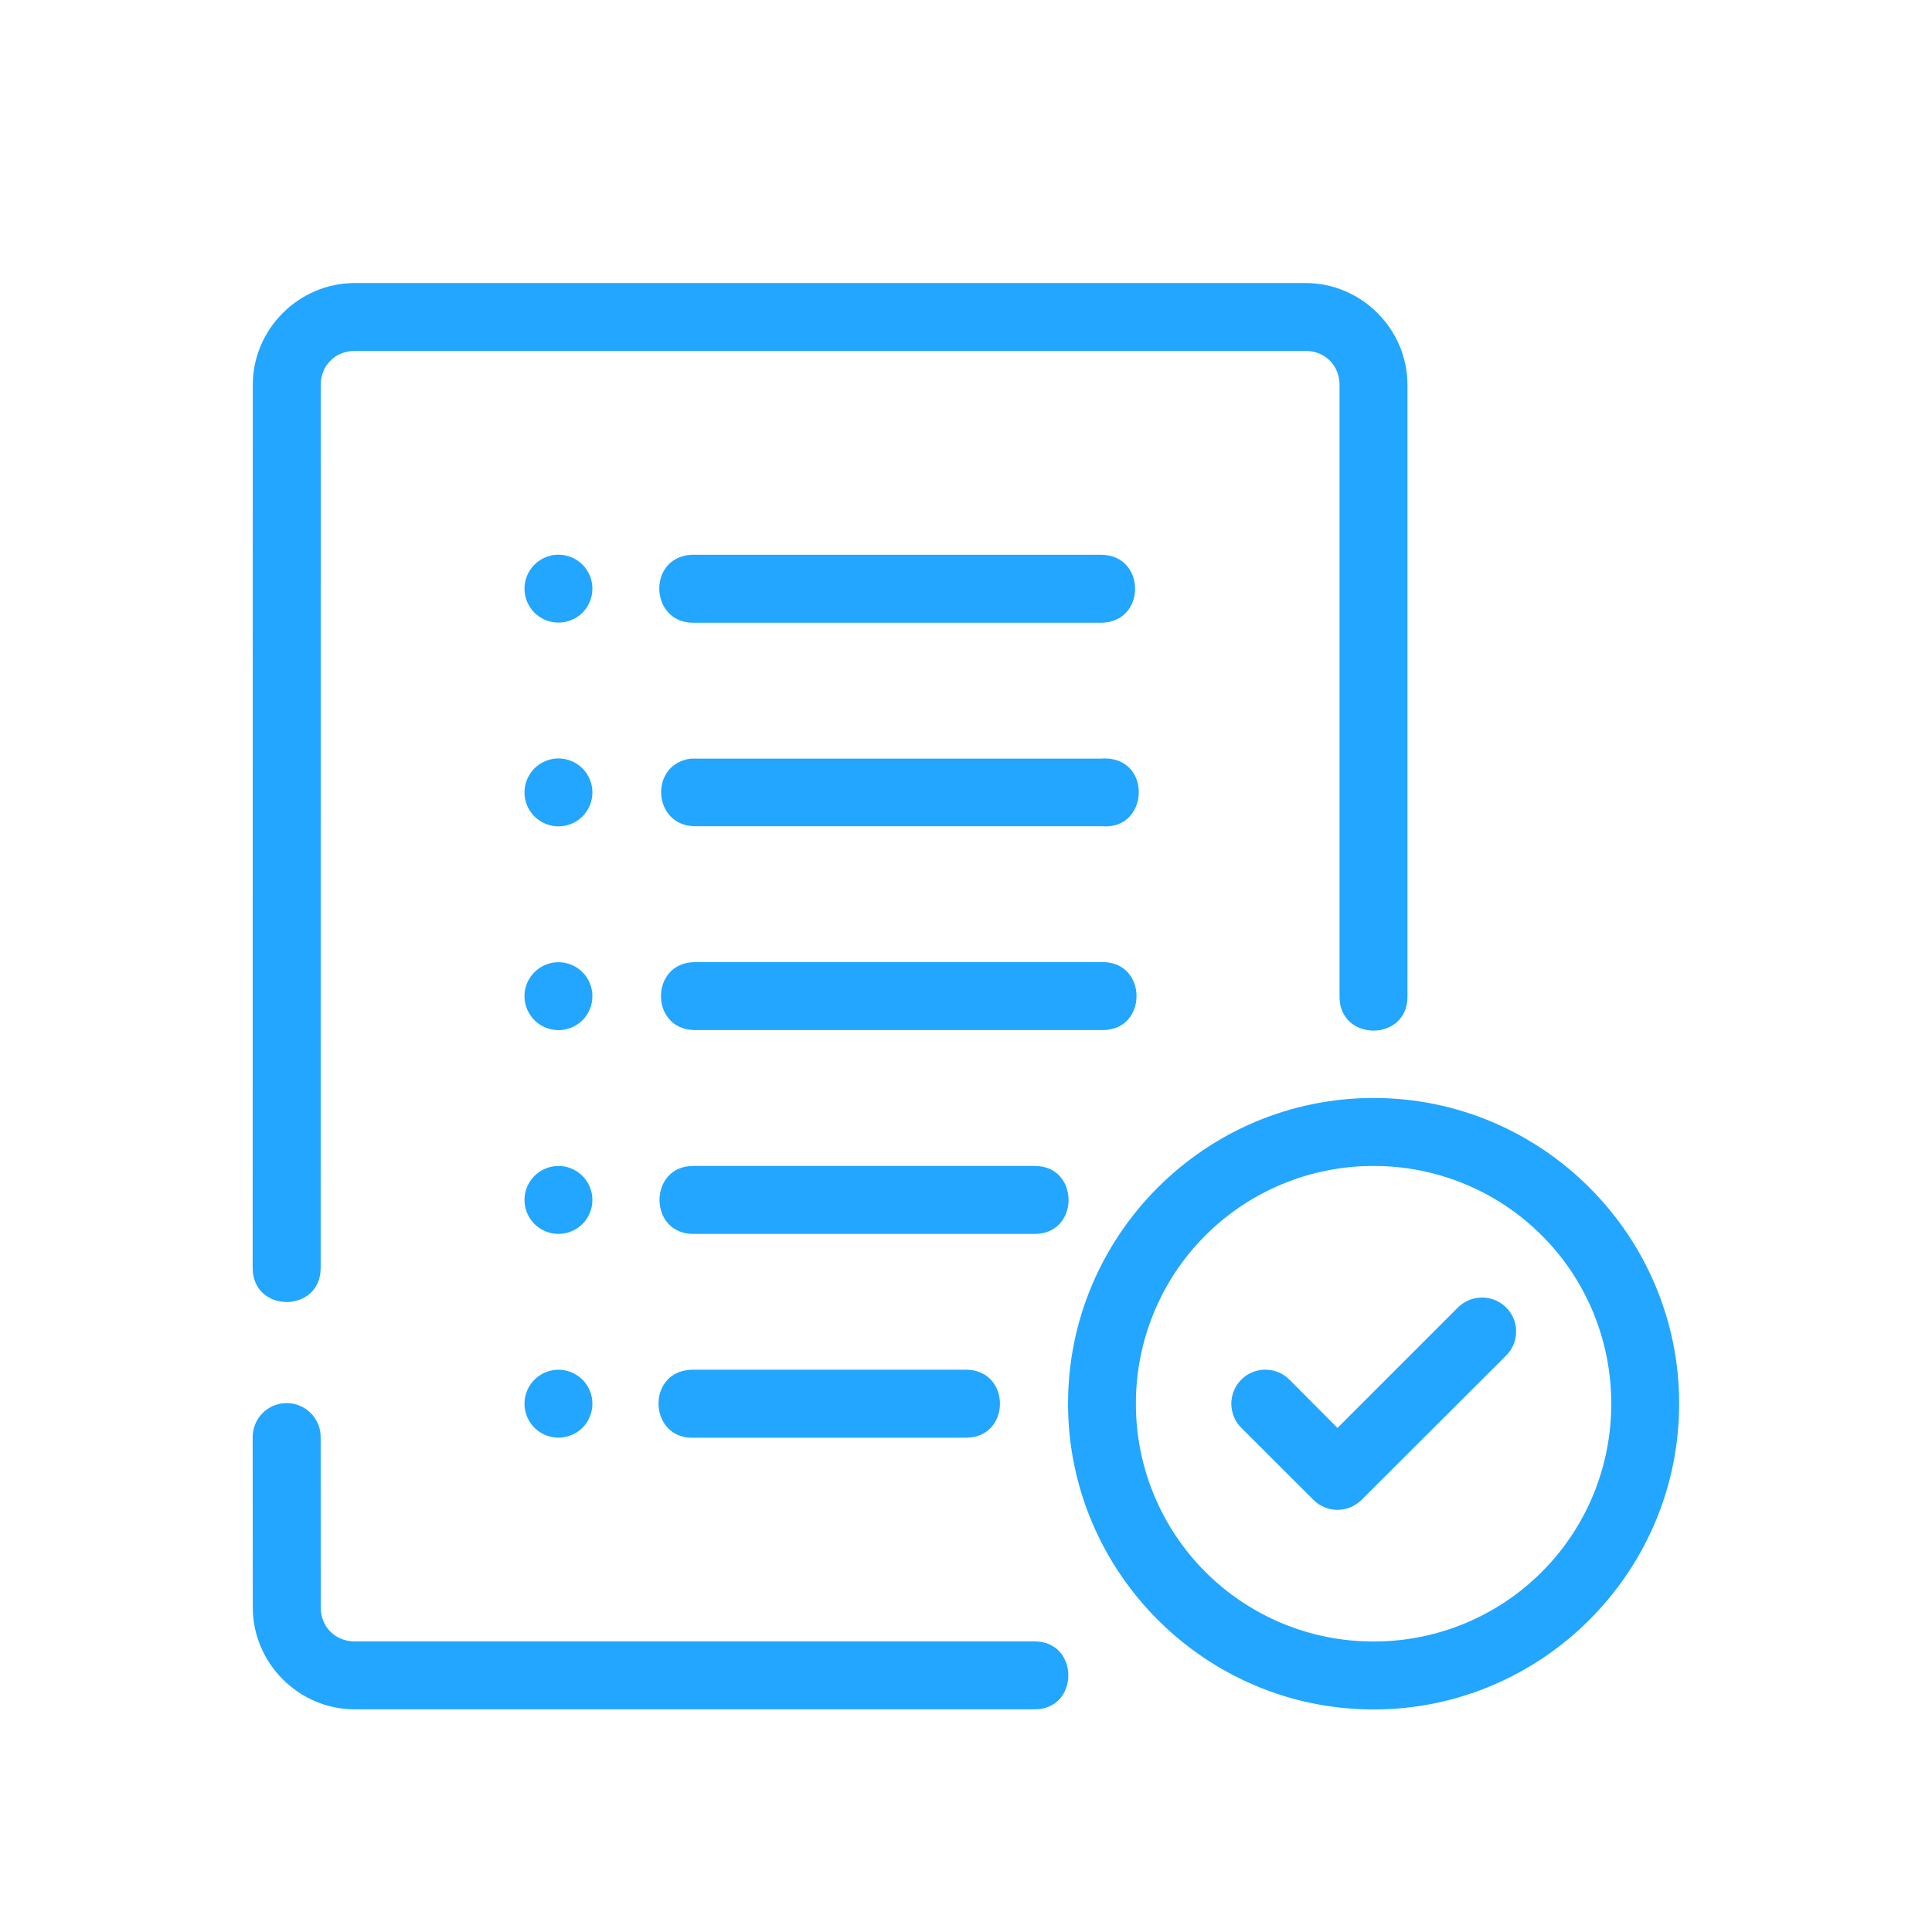 <?xml version="1.0" encoding="UTF-8"?> <svg xmlns="http://www.w3.org/2000/svg" width="32" height="32" viewBox="0 0 32 32" fill="none"><path fill-rule="evenodd" clip-rule="evenodd" d="M5.875 4.688C4.95 4.688 4.187 5.45 4.187 6.375L4.185 21.002C4.185 21.753 5.311 21.753 5.311 21.002L5.312 6.375C5.312 6.054 5.554 5.812 5.875 5.812H21.625C21.946 5.812 22.187 6.054 22.187 6.375V16.5C22.176 17.26 23.323 17.26 23.312 16.5V6.375C23.312 5.45 22.55 4.688 21.625 4.688H5.875ZM9.25 9.187C9.101 9.187 8.958 9.247 8.852 9.352C8.747 9.458 8.687 9.601 8.687 9.75C8.687 9.899 8.747 10.042 8.852 10.148C8.958 10.253 9.101 10.312 9.25 10.312C9.399 10.312 9.542 10.253 9.648 10.148C9.753 10.042 9.812 9.899 9.812 9.75C9.812 9.601 9.753 9.458 9.648 9.352C9.542 9.247 9.399 9.187 9.25 9.187ZM11.444 9.189C10.711 9.239 10.763 10.333 11.498 10.314H18.25C18.984 10.298 18.984 9.204 18.25 9.189H11.498C11.48 9.188 11.462 9.188 11.444 9.189ZM9.25 12.562C9.101 12.562 8.958 12.622 8.852 12.727C8.747 12.833 8.687 12.976 8.687 13.125C8.687 13.274 8.747 13.417 8.852 13.523C8.958 13.628 9.101 13.687 9.25 13.687C9.399 13.687 9.542 13.628 9.648 13.523C9.753 13.417 9.812 13.274 9.812 13.125C9.812 12.976 9.753 12.833 9.648 12.727C9.542 12.622 9.399 12.562 9.25 12.562ZM18.312 12.562C18.291 12.562 18.27 12.562 18.25 12.565H11.498C11.48 12.564 11.462 12.564 11.444 12.565C10.754 12.65 10.802 13.666 11.498 13.685H18.25C19.022 13.753 19.087 12.579 18.312 12.562ZM11.498 15.936C10.764 15.952 10.764 17.046 11.498 17.061H18.25C19.016 17.078 19.016 15.919 18.25 15.936H11.498ZM9.25 15.937C9.101 15.937 8.958 15.997 8.852 16.102C8.747 16.208 8.687 16.351 8.687 16.5C8.687 16.649 8.747 16.792 8.852 16.898C8.958 17.003 9.101 17.062 9.25 17.062C9.399 17.062 9.542 17.003 9.648 16.898C9.753 16.792 9.812 16.649 9.812 16.5C9.812 16.351 9.753 16.208 9.648 16.102C9.542 15.997 9.399 15.937 9.25 15.937ZM9.25 19.312C9.101 19.312 8.958 19.372 8.852 19.477C8.747 19.583 8.687 19.726 8.687 19.875C8.687 20.024 8.747 20.167 8.852 20.273C8.958 20.378 9.101 20.437 9.25 20.437C9.399 20.437 9.542 20.378 9.648 20.273C9.753 20.167 9.812 20.024 9.812 19.875C9.812 19.726 9.753 19.583 9.648 19.477C9.542 19.372 9.399 19.312 9.25 19.312ZM11.498 19.312C10.732 19.295 10.732 20.454 11.498 20.437H17.124C17.89 20.454 17.89 19.295 17.124 19.312H11.498ZM9.25 22.687C9.101 22.687 8.958 22.747 8.852 22.852C8.747 22.957 8.687 23.101 8.687 23.25C8.687 23.399 8.747 23.542 8.852 23.648C8.958 23.753 9.101 23.812 9.25 23.812C9.399 23.812 9.542 23.753 9.648 23.648C9.753 23.542 9.812 23.399 9.812 23.25C9.812 23.101 9.753 22.957 9.648 22.852C9.542 22.747 9.399 22.687 9.25 22.687ZM11.444 22.687C10.693 22.723 10.747 23.849 11.498 23.813H15.999C16.75 23.813 16.75 22.687 15.999 22.687H11.498C11.48 22.686 11.462 22.686 11.444 22.687ZM4.742 23.24C4.668 23.24 4.594 23.256 4.526 23.285C4.458 23.314 4.396 23.357 4.344 23.41C4.292 23.464 4.252 23.527 4.224 23.596C4.197 23.665 4.184 23.739 4.185 23.813L4.187 26.625C4.187 27.55 4.95 28.312 5.875 28.312H17.125C17.885 28.323 17.885 27.176 17.125 27.187H5.875C5.554 27.187 5.312 26.946 5.312 26.625L5.311 23.813C5.313 23.738 5.299 23.663 5.271 23.593C5.243 23.523 5.201 23.459 5.148 23.406C5.095 23.352 5.032 23.31 4.962 23.282C4.892 23.253 4.817 23.239 4.742 23.24ZM22.751 18.186C19.962 18.186 17.69 20.459 17.69 23.249C17.69 26.038 19.962 28.314 22.751 28.314C25.54 28.314 27.812 26.038 27.812 23.249C27.812 20.459 25.54 18.186 22.751 18.186ZM22.751 19.312C23.268 19.311 23.78 19.412 24.259 19.61C24.737 19.807 25.171 20.097 25.537 20.463C25.903 20.828 26.193 21.263 26.39 21.741C26.587 22.219 26.688 22.731 26.687 23.249C26.689 23.766 26.587 24.279 26.39 24.757C26.193 25.235 25.903 25.67 25.537 26.036C25.172 26.402 24.737 26.692 24.259 26.89C23.781 27.088 23.268 27.189 22.751 27.188C22.233 27.189 21.721 27.088 21.243 26.89C20.765 26.692 20.33 26.402 19.965 26.036C19.599 25.67 19.309 25.235 19.112 24.757C18.914 24.279 18.813 23.766 18.814 23.249C18.813 22.731 18.914 22.219 19.112 21.741C19.309 21.263 19.599 20.828 19.965 20.463C20.331 20.097 20.765 19.807 21.243 19.61C21.721 19.412 22.234 19.311 22.751 19.312ZM24.527 21.492C24.382 21.497 24.243 21.558 24.142 21.662L22.153 23.651L21.36 22.854C21.308 22.801 21.245 22.759 21.177 22.73C21.108 22.701 21.035 22.686 20.96 22.686C20.886 22.686 20.812 22.7 20.744 22.728C20.675 22.756 20.612 22.798 20.56 22.851C20.507 22.903 20.465 22.966 20.437 23.035C20.409 23.103 20.394 23.177 20.394 23.251C20.395 23.326 20.41 23.399 20.438 23.468C20.467 23.536 20.509 23.599 20.562 23.651L21.755 24.843C21.807 24.895 21.869 24.936 21.937 24.965C22.006 24.993 22.079 25.008 22.153 25.008C22.227 25.008 22.3 24.993 22.368 24.965C22.436 24.936 22.498 24.895 22.551 24.843L24.939 22.459C25.022 22.38 25.078 22.278 25.1 22.166C25.123 22.054 25.111 21.938 25.067 21.833C25.022 21.729 24.946 21.64 24.85 21.579C24.754 21.518 24.641 21.488 24.527 21.492Z" fill="#22A6FF"></path></svg> 